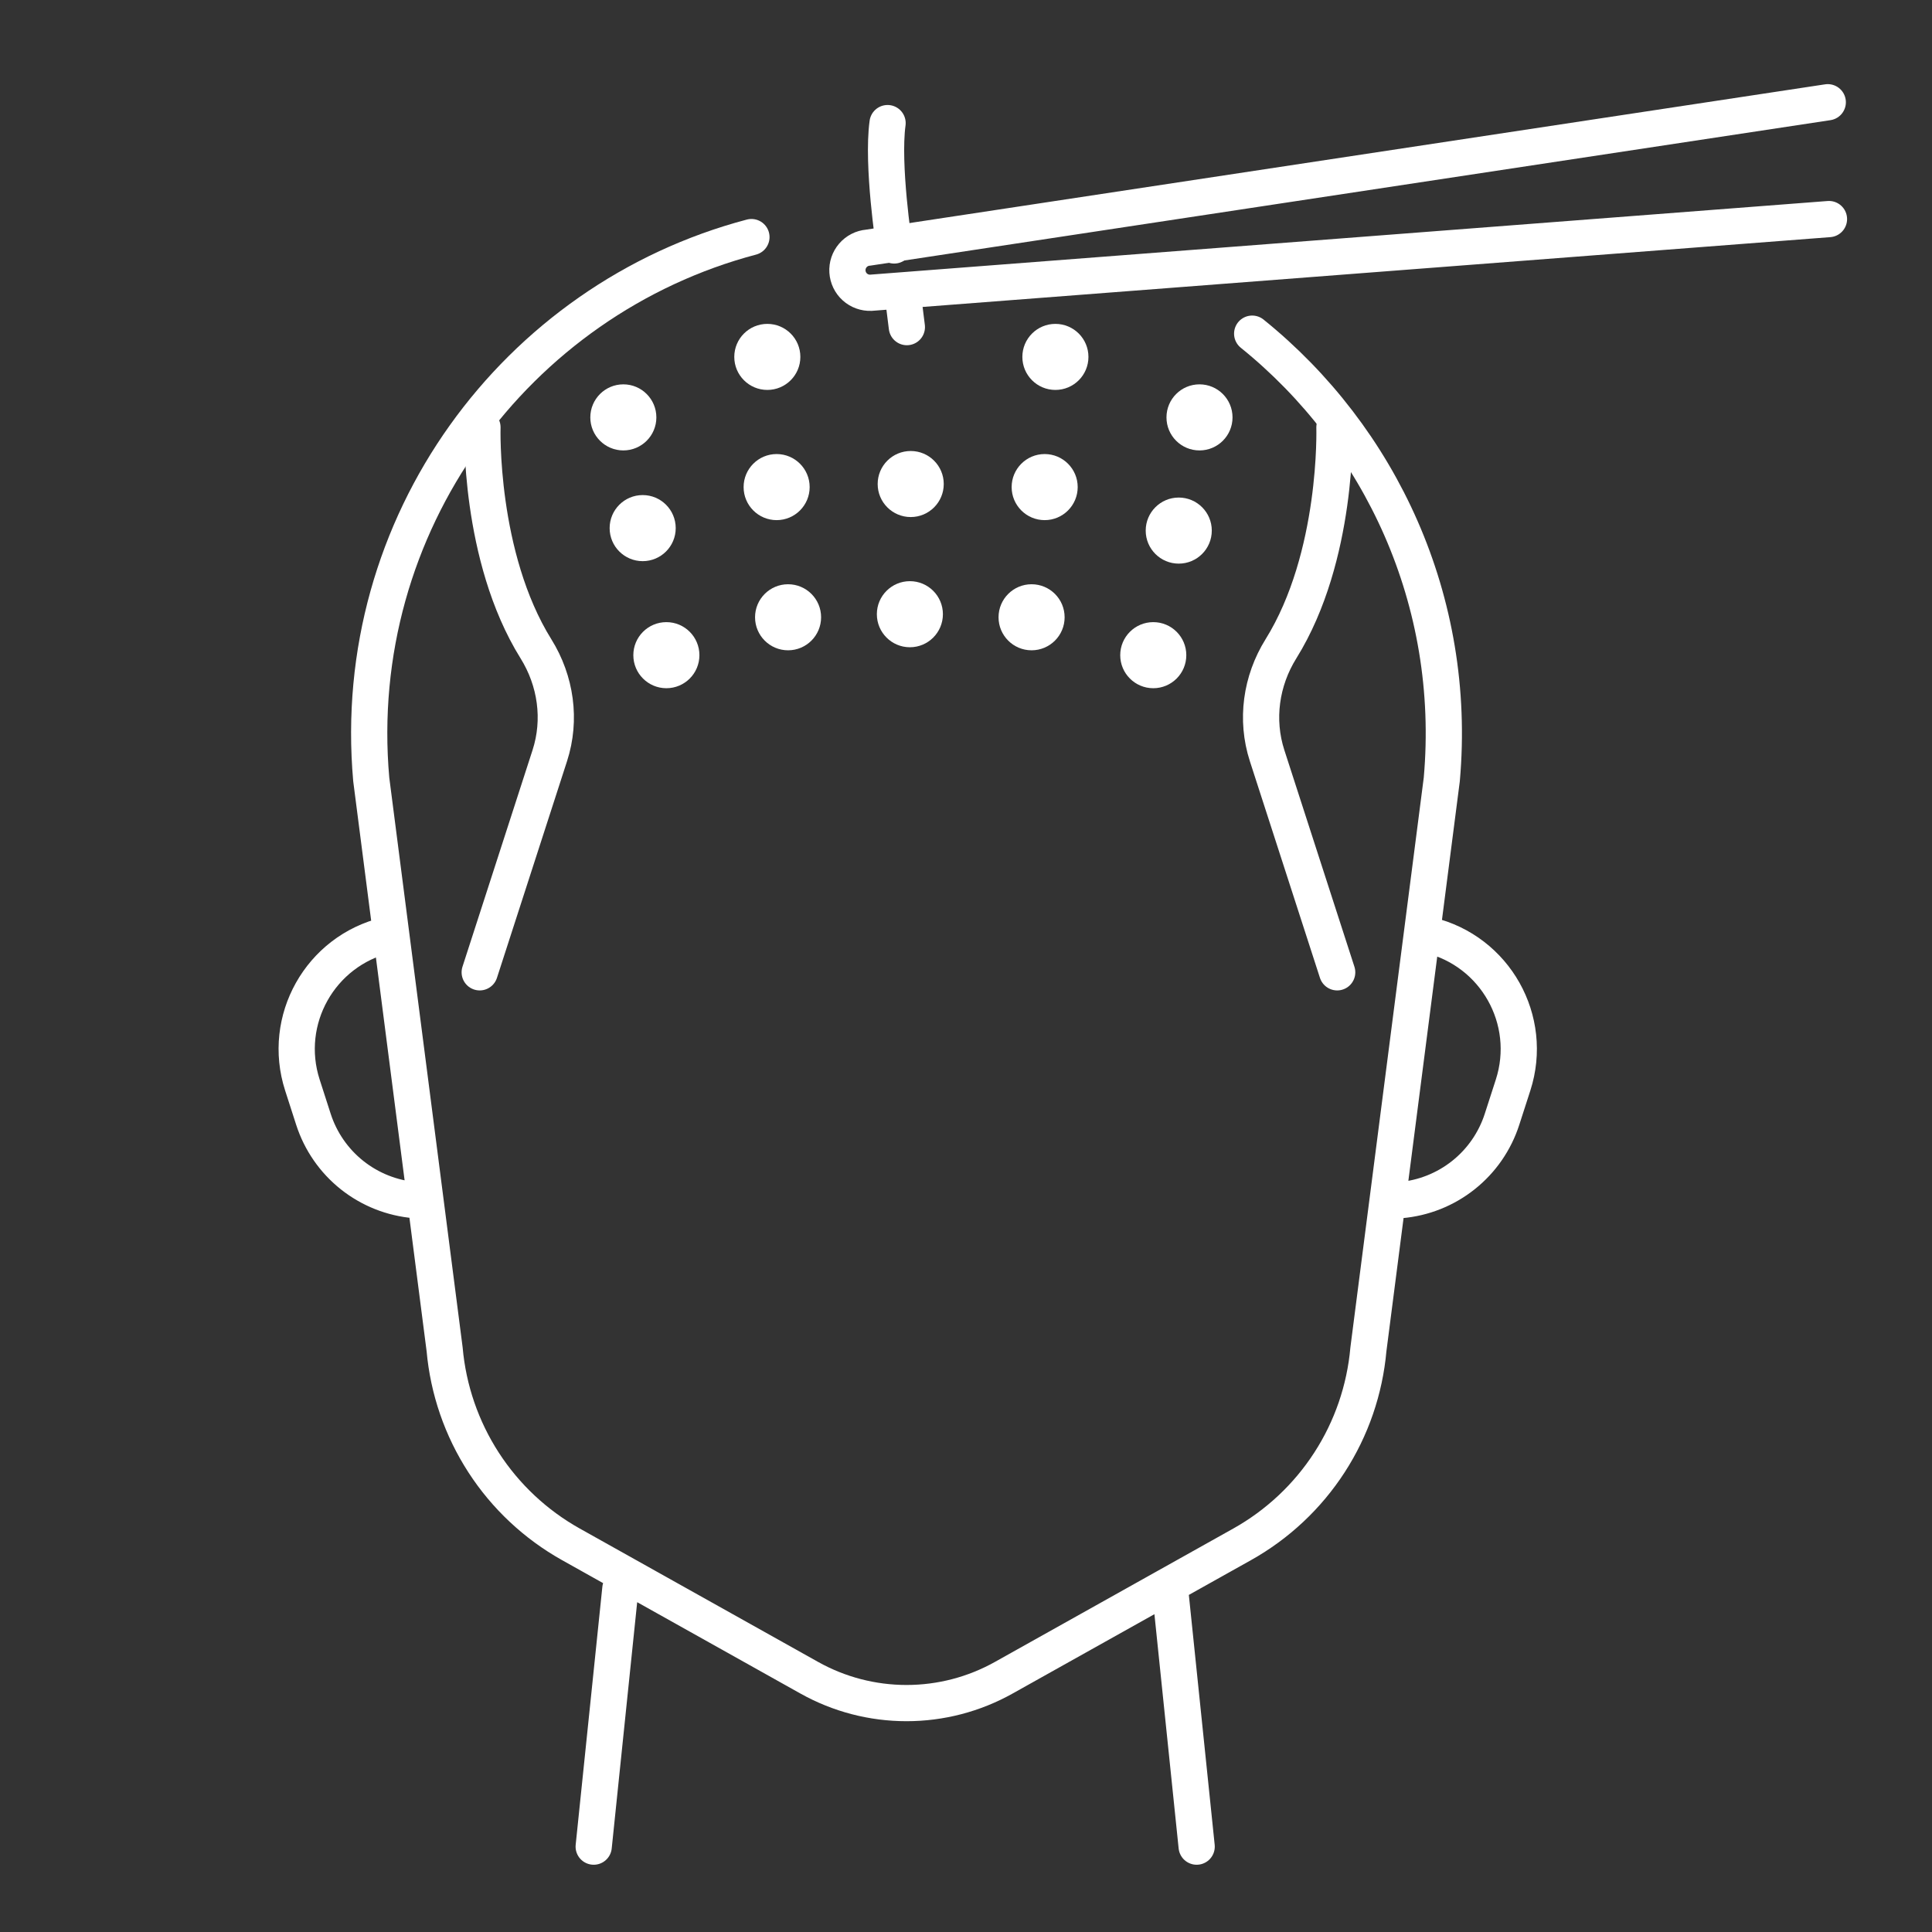 <svg xmlns="http://www.w3.org/2000/svg" width="64" height="64" viewBox="0 0 64 64" fill="none"><rect x="0" y="0" width="64" height="64" fill="#333333" stroke="none"/><path d="M20.551 52.623L19.667 61.172M39.641 61.172L38.757 52.623M41.48 11.053C45.733 14.483 48.285 19.907 47.761 25.819L45.33 44.699C45.211 46.034 44.769 47.321 44.04 48.446C43.312 49.571 42.319 50.502 41.15 51.157L33.251 55.577C32.267 56.128 31.158 56.417 30.03 56.417C28.901 56.417 27.792 56.128 26.808 55.577L18.91 51.157C17.74 50.502 16.747 49.571 16.019 48.446C15.291 47.321 14.848 46.034 14.729 44.699L12.298 25.819C11.549 17.367 17.087 9.914 24.892 7.854M47.333 30.975C49.532 31.503 50.817 33.791 50.123 35.943L49.756 37.079C49.521 37.807 49.077 38.45 48.478 38.926C47.88 39.402 47.154 39.691 46.392 39.756L46.11 39.78M12.806 30.975C10.607 31.503 9.323 33.791 10.017 35.943L10.383 37.079C10.618 37.807 11.063 38.45 11.661 38.926C12.26 39.402 12.986 39.691 13.748 39.756L14.03 39.78" stroke="white" stroke-width="1.2" stroke-miterlimit="10" stroke-linecap="round" stroke-linejoin="round"></path><path d="M15.982 14.155C15.982 14.155 15.848 18.432 17.755 21.494C18.415 22.554 18.597 23.842 18.213 25.03L15.891 32.209M44.205 14.155C44.205 14.155 44.339 18.432 42.432 21.494C41.772 22.554 41.59 23.842 41.974 25.03L44.296 32.209M60.547 3.387L28.756 8.204C28.561 8.22 28.38 8.313 28.253 8.461C28.125 8.609 28.06 8.802 28.073 8.997C28.085 9.192 28.173 9.375 28.318 9.506C28.464 9.637 28.654 9.706 28.85 9.698L60.587 7.257" stroke="white" stroke-width="1.2" stroke-miterlimit="10" stroke-linecap="round" stroke-linejoin="round"></path><path d="M22.075 22.798C22.679 22.798 23.169 22.308 23.169 21.704C23.169 21.099 22.679 20.609 22.075 20.609C21.47 20.609 20.98 21.099 20.98 21.704C20.98 22.308 21.47 22.798 22.075 22.798Z" fill="white"></path><path d="M38.204 22.798C38.808 22.798 39.298 22.308 39.298 21.704C39.298 21.099 38.808 20.609 38.204 20.609C37.599 20.609 37.109 21.099 37.109 21.704C37.109 22.308 37.599 22.798 38.204 22.798Z" fill="white"></path><path d="M26.106 21.542C26.71 21.542 27.2 21.052 27.2 20.448C27.2 19.843 26.71 19.354 26.106 19.354C25.502 19.354 25.012 19.843 25.012 20.448C25.012 21.052 25.502 21.542 26.106 21.542Z" fill="white"></path><path d="M34.172 21.542C34.777 21.542 35.267 21.052 35.267 20.448C35.267 19.843 34.777 19.354 34.172 19.354C33.568 19.354 33.078 19.843 33.078 20.448C33.078 21.052 33.568 21.542 34.172 21.542Z" fill="white"></path><path d="M30.141 21.441C30.745 21.441 31.235 20.951 31.235 20.346C31.235 19.742 30.745 19.252 30.141 19.252C29.537 19.252 29.047 19.742 29.047 20.346C29.047 20.951 29.537 21.441 30.141 21.441Z" fill="white"></path><path d="M21.29 18.589C21.894 18.589 22.384 18.099 22.384 17.495C22.384 16.89 21.894 16.4 21.29 16.4C20.685 16.4 20.195 16.89 20.195 17.495C20.195 18.099 20.685 18.589 21.29 18.589Z" fill="white"></path><path d="M39.047 18.671C39.652 18.671 40.142 18.181 40.142 17.577C40.142 16.972 39.652 16.482 39.047 16.482C38.443 16.482 37.953 16.972 37.953 17.577C37.953 18.181 38.443 18.671 39.047 18.671Z" fill="white"></path><path d="M25.727 17.23C26.331 17.23 26.821 16.74 26.821 16.135C26.821 15.531 26.331 15.041 25.727 15.041C25.123 15.041 24.633 15.531 24.633 16.135C24.633 16.74 25.123 17.23 25.727 17.23Z" fill="white"></path><path d="M34.606 17.23C35.21 17.23 35.7 16.74 35.7 16.135C35.7 15.531 35.21 15.041 34.606 15.041C34.002 15.041 33.512 15.531 33.512 16.135C33.512 16.74 34.002 17.23 34.606 17.23Z" fill="white"></path><path d="M30.169 17.128C30.773 17.128 31.263 16.638 31.263 16.034C31.263 15.429 30.773 14.94 30.169 14.94C29.564 14.94 29.074 15.429 29.074 16.034C29.074 16.638 29.564 17.128 30.169 17.128Z" fill="white"></path><path d="M20.649 14.921C21.253 14.921 21.743 14.431 21.743 13.827C21.743 13.222 21.253 12.732 20.649 12.732C20.045 12.732 19.555 13.222 19.555 13.827C19.555 14.431 20.045 14.921 20.649 14.921Z" fill="white"></path><path d="M39.735 14.921C40.339 14.921 40.829 14.431 40.829 13.827C40.829 13.222 40.339 12.732 39.735 12.732C39.13 12.732 38.641 13.222 38.641 13.827C38.641 14.431 39.13 14.921 39.735 14.921Z" fill="white"></path><path d="M25.419 12.917C26.023 12.917 26.513 12.427 26.513 11.823C26.513 11.218 26.023 10.729 25.419 10.729C24.814 10.729 24.324 11.218 24.324 11.823C24.324 12.427 24.814 12.917 25.419 12.917Z" fill="white"></path><path d="M34.961 12.917C35.566 12.917 36.056 12.427 36.056 11.823C36.056 11.218 35.566 10.729 34.961 10.729C34.357 10.729 33.867 11.218 33.867 11.823C33.867 12.427 34.357 12.917 34.961 12.917Z" fill="white"></path><path d="M29.62 8.131C29.62 8.131 29.212 5.465 29.402 4.078M29.915 9.829L30.041 10.836" stroke="white" stroke-width="1.2" stroke-miterlimit="10" stroke-linecap="round" stroke-linejoin="round"></path></svg>